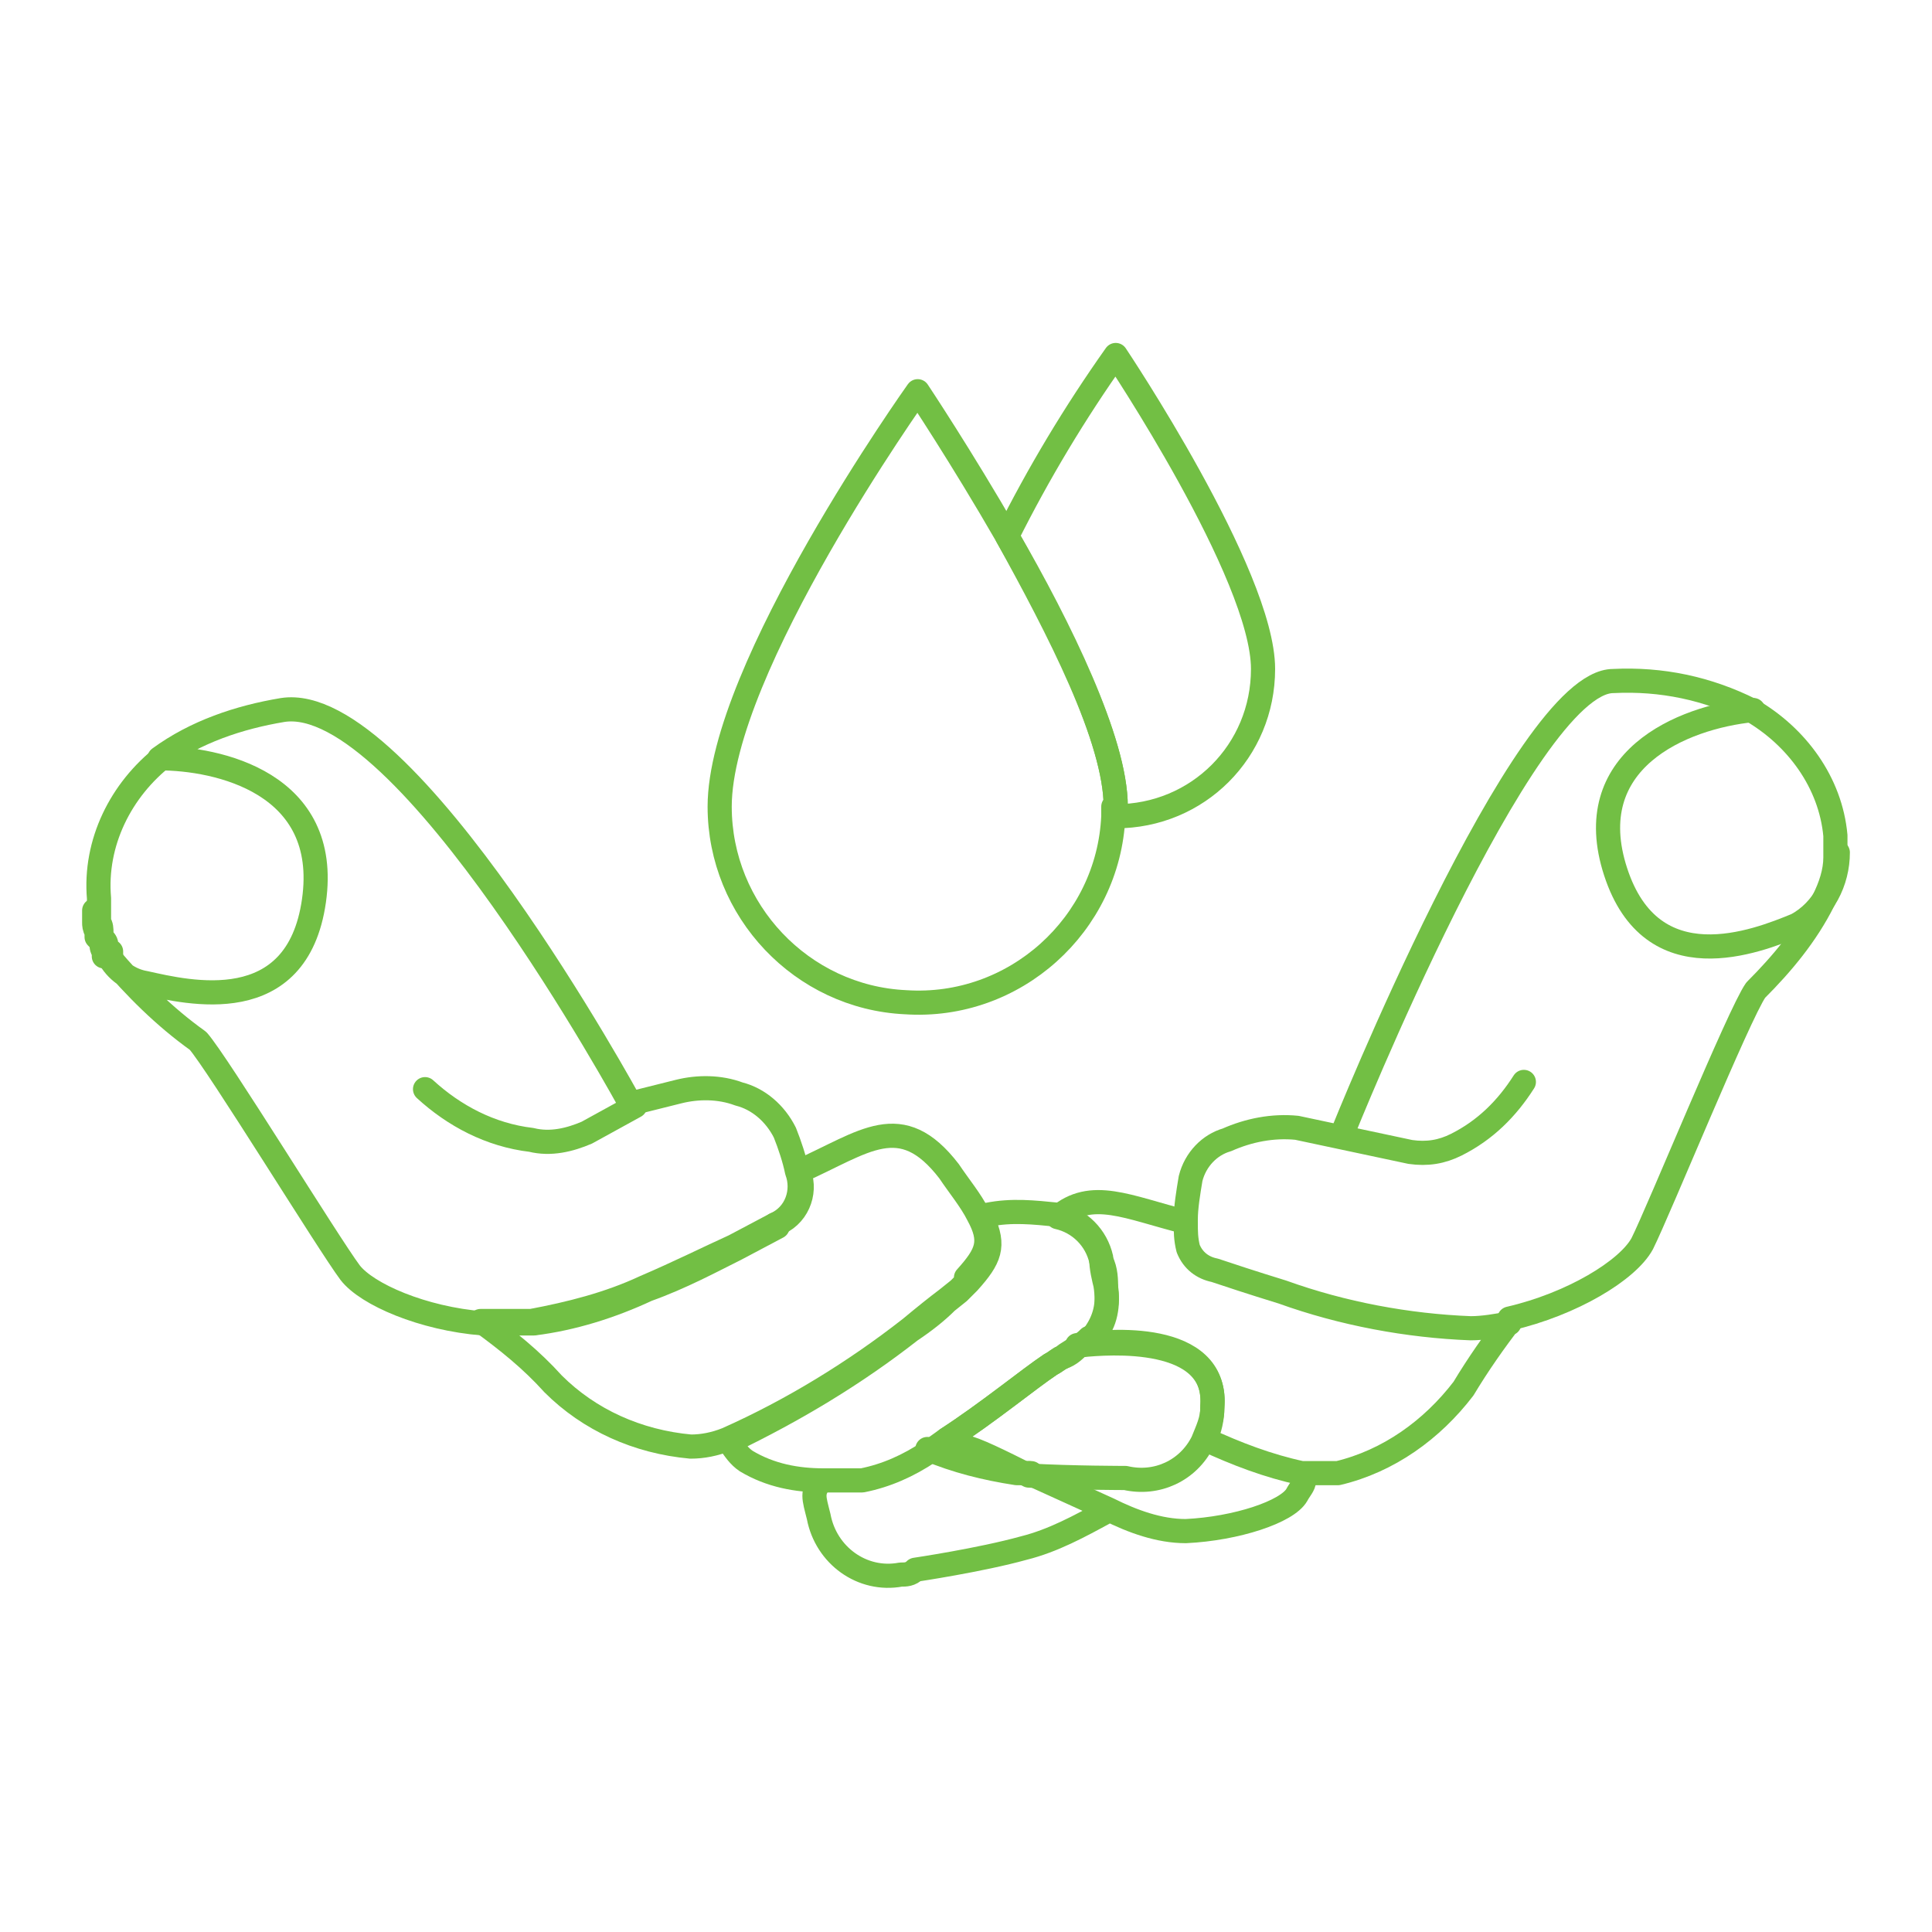 <?xml version="1.0" encoding="UTF-8"?>
<svg id="Layer_1" xmlns="http://www.w3.org/2000/svg" version="1.1" viewBox="0 0 80 80">
  <!-- Generator: Adobe Illustrator 29.3.1, SVG Export Plug-In . SVG Version: 2.1.0 Build 151)  -->
  <defs>
    <style>
      .st0 {
        fill: none;
        stroke: #72bf44;
        stroke-linecap: round;
        stroke-linejoin: round;
      }
    </style>
  </defs>
  <g id="WaterConserve">
    <path class="st0" d="M52.3,27.7c0,3.4-2.7,6.1-6.1,6.1h0v-.4c0-2.7-2.3-7.4-4.5-11.2,1.3-2.6,2.8-5.1,4.5-7.5,0,0,6.1,9.1,6.1,13Z"/>
    <path class="st0" d="M46.1,33.4v.4c-.2,4.5-4.1,8-8.6,7.7-4.3-.2-7.7-3.8-7.7-8.1,0-5.7,8.2-17.2,8.2-17.2,0,0,1.8,2.7,3.7,6,2.1,3.8,4.5,8.4,4.5,11.2Z"/>
    <path class="st0" d="M38.4,60c1.2.5,2.4.8,3.7,1h.6"/>
    <path class="st0" d="M44.8,55.7h-.2"/>
    <path class="st0" d="M40.1,53l-.4.4-.5.4h0c-.4.3-.9.7-1.5,1.2h0c-2.3,1.8-4.9,3.4-7.6,4.6-.5.2-1,.3-1.5.3-2.2-.2-4.2-1.1-5.7-2.6-.9-1-1.9-1.8-3-2.6h0c.7,0,1.4,0,2.1,0,1.6-.3,3.2-.7,4.7-1.4,1.4-.6,2.6-1.2,3.7-1.7l1.7-.9c.9-.3,1.3-1.3,1-2.1,0,0,0,0,0-.1h0c2.7-1.2,4.2-2.6,6.2,0,.4.6.9,1.2,1.2,1.8.6,1.1.4,1.6-.5,2.6Z"/>
    <path class="st0" d="M17.6,45.1c1.2,1.1,2.7,1.9,4.4,2.1.8.2,1.6,0,2.3-.3l2-1.1"/>
    <path class="st0" d="M32.2,50.8l-1.7.9c-1,.5-2.3,1.2-3.7,1.7-1.5.7-3.1,1.2-4.7,1.4-.7,0-1.4,0-2.1,0-2.5-.2-4.8-1.2-5.5-2.1-.9-1.2-5.5-8.7-6.3-9.6-1.4-1-2.6-2.2-3.7-3.5.3.6.9,1,1.5,1.1,1.8.4,6.3,1.5,7-3.4s-4-5.9-6.4-5.9c1.5-1.1,3.3-1.7,5.1-2,5.1-.8,14.4,16.3,14.4,16.3l2-.5c.8-.2,1.7-.2,2.5.1.8.2,1.5.8,1.9,1.6.2.5.4,1.1.5,1.6h0c.3.8,0,1.8-.9,2.2,0,0,0,0,0,0Z"/>
    <path class="st0" d="M4.6,39.6v-.2c-.2,0-.2-.2-.2-.3,0-.1-.1-.2-.2-.3,0,0,0-.1,0-.2,0-.1,0-.3-.1-.4,0,0,0,0,0-.1h0v-.2h0v-.2h0v-.5c-.2-2.3.9-4.5,2.7-5.9h0"/>
    <path class="st0" d="M3.9,37.7h0v.2h0v.2s0,0,0,.1c0,.1,0,.2.1.4v.2c.1.1.2.2.2.3,0,0,0,.2.1.3v.2"/>
    <line class="st0" x1="6.8" y1="31.4" x2="6.8" y2="31.4"/>
    <path class="st0" d="M34,61.3c-.4.5-.3.7-.1,1.5.3,1.6,1.8,2.7,3.4,2.4.2,0,.4,0,.6-.2,0,0,2.7-.4,4.5-.9,1.2-.3,2.3-.9,3.4-1.5"/>
    <path class="st0" d="M54,61.3h0c0,.2-.2.4-.3.6-.4.7-2.5,1.4-4.6,1.5-1.1,0-2.2-.4-3.2-.9-1.1-.5-2.2-1-3.3-1.5"/>
    <path class="st0" d="M45.1,55.4c-.1.1-.2.2-.4.3h0c-.2.2-.5.3-.7.5-.1,0-.3.2-.5.3-.9.6-2.6,2-4.3,3.1h0c0,0-.7.5-.7.5h0c-.9.6-1.8,1-2.8,1.2-.5,0-1.1,0-1.6,0-1.1,0-2.2-.2-3.2-.8-.3-.2-.5-.5-.7-.8,2.7-1.3,5.2-2.8,7.5-4.6h0c.6-.4,1.1-.8,1.5-1.2h0l.5-.4.4-.4c.9-1,1.1-1.5.6-2.6l.2-.2c1-.2,1.9-.1,2.9,0,.9.2,1.6.9,1.8,1.8,0,.4.1.8.2,1.2.1.7,0,1.5-.5,2Z"/>
    <path class="st0" d="M50.2,58.3c0,.5-.2.9-.4,1.4-.6,1.2-1.9,1.8-3.2,1.5,0,0-2.2,0-4-.1-1.2-.6-2.2-1.1-2.7-1.2-.2,0-.4-.2-.7-.3,1.7-1.1,3.4-2.5,4.3-3.1.2-.1.3-.2.5-.3.3-.1.5-.3.7-.5h0c1.1-.2,5.7-.6,5.5,2.5Z"/>
    <path class="st0" d="M62.6,54.6c-.7.9-1.4,1.9-2,2.9-1.3,1.7-3.1,3-5.2,3.5-.4,0-.8,0-1.2,0h-.3c-1.4-.3-2.7-.8-4-1.4.2-.4.3-.9.3-1.3.3-3.1-4.4-2.7-5.4-2.6.1,0,.3-.2.4-.3.5-.6.7-1.3.6-2,0-.4,0-.8-.2-1.2-.2-.9-.9-1.6-1.8-1.8,1.4-1.2,2.9-.4,5.3.2h0c0,.4,0,.7.1,1.1.2.5.6.8,1.1.9.6.2,1.5.5,2.8.9,2.5.9,5.2,1.4,7.8,1.5.5,0,1.1-.1,1.6-.2h0Z"/>
    <path class="st0" d="M49.1,50.5c0-.5.1-1.1.2-1.7.2-.8.8-1.4,1.5-1.6.9-.4,1.9-.6,2.9-.5l4.7,1c.7.1,1.3,0,1.9-.3,1.2-.6,2.1-1.5,2.8-2.6"/>
    <path class="st0" d="M62.5,54.6h0c2.6-.6,4.9-2,5.5-3.1.7-1.4,4-9.5,4.7-10.5,1.1-1.1,2.1-2.3,2.8-3.7h0c.3-.6.5-1.2.5-1.8h0c0-.4,0-.6,0-.9-.2-2.2-1.6-4.1-3.5-5.2h0c-1.8-.9-3.7-1.3-5.7-1.2-3.7,0-11.2,18.7-11.2,18.7"/>
    <path class="st0" d="M72.6,29.4c-3,.3-7.2,2.1-5.7,6.7s5.8,2.9,7.5,2.2c1.1-.6,1.7-1.8,1.7-3"/>
  </g>
</svg>